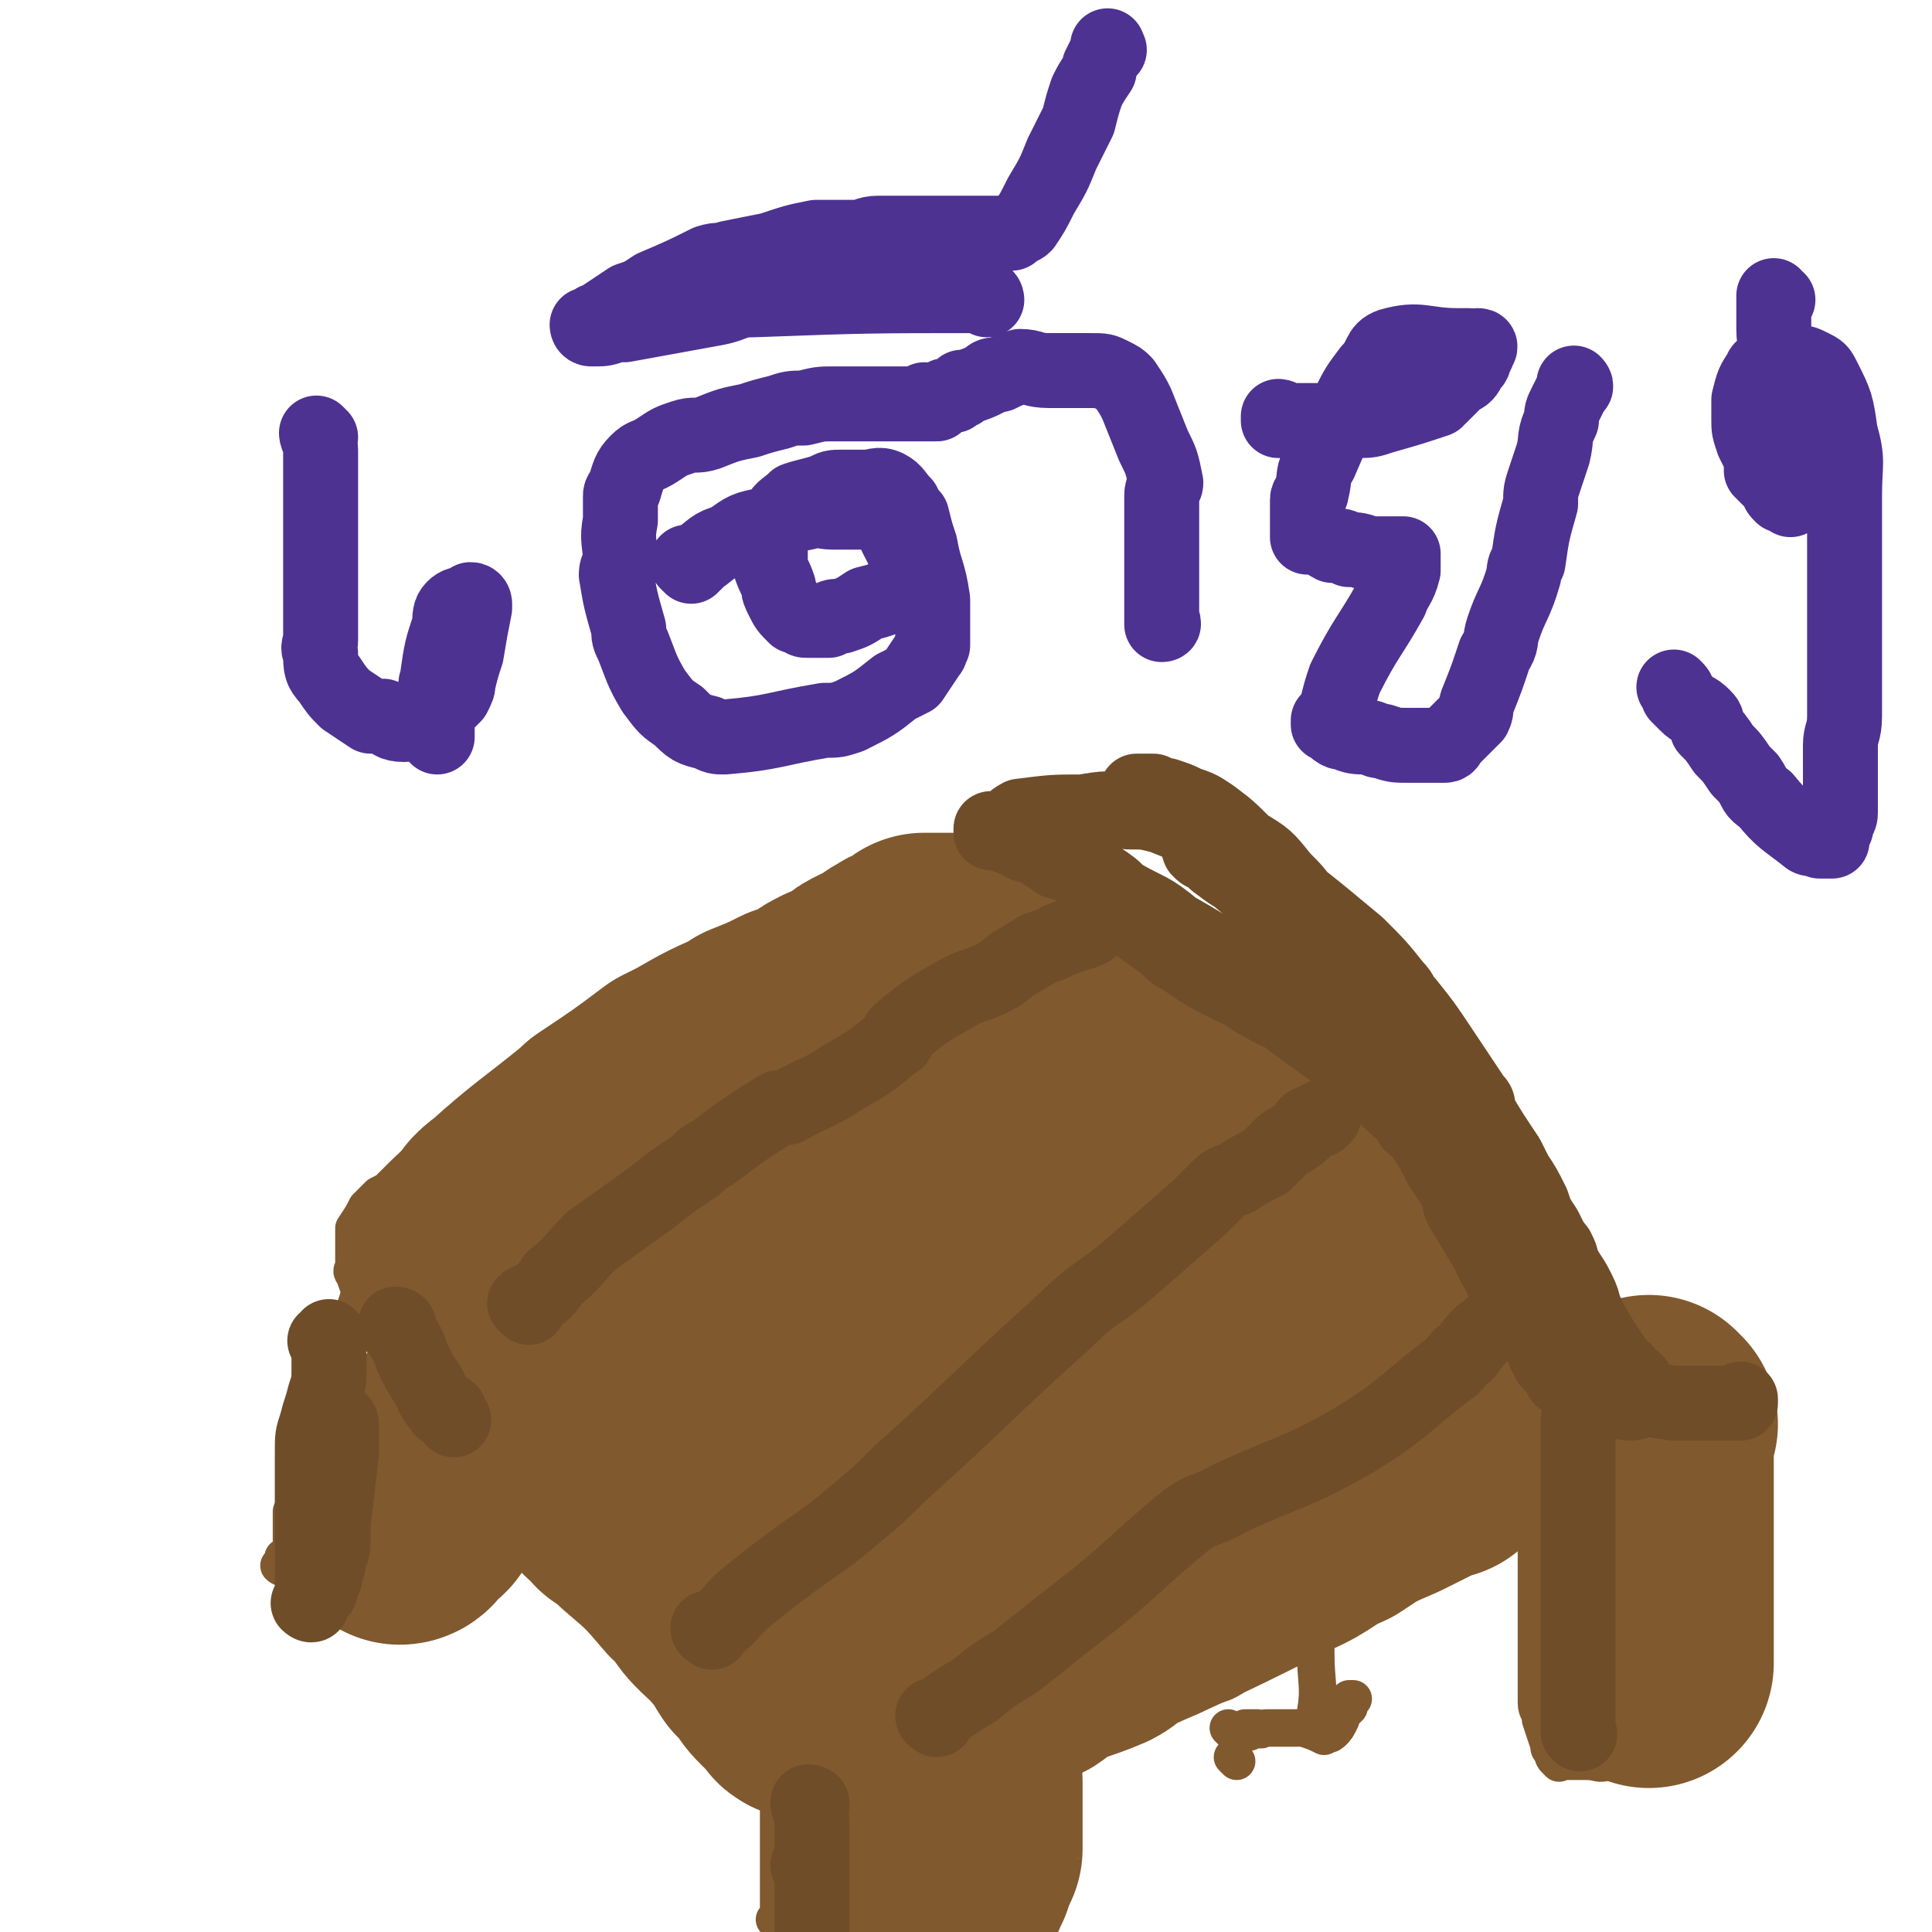 <svg viewBox='0 0 464 464' version='1.1' xmlns='http://www.w3.org/2000/svg' xmlns:xlink='http://www.w3.org/1999/xlink'><g fill='none' stroke='#81592F' stroke-width='9' stroke-linecap='round' stroke-linejoin='round'><path d='M403,342c-1,0 -1,-1 -1,-1 0,0 0,0 0,1 0,0 0,0 0,0 0,0 0,-1 0,-1 0,0 0,0 0,1 0,0 0,0 0,0 0,0 0,-1 0,-1 -2,0 -2,1 -3,1 -9,-4 -10,-3 -18,-9 -7,-4 -6,-5 -12,-10 -4,-4 -4,-4 -8,-8 -6,-5 -6,-5 -12,-11 -4,-3 -4,-3 -8,-6 -3,-3 -3,-3 -6,-5 -3,-3 -3,-2 -7,-5 -4,-4 -4,-4 -8,-9 -2,-2 -2,-2 -4,-4 -4,-3 -4,-3 -9,-7 -2,-2 -3,-2 -5,-5 -7,-5 -6,-6 -13,-12 -5,-4 -5,-4 -11,-8 -2,-2 -2,-2 -4,-3 -2,-2 -2,-2 -4,-3 -3,-3 -3,-3 -6,-6 -5,-4 -5,-4 -9,-8 -2,-1 -2,-1 -4,-2 -2,-2 -2,-2 -5,-4 -1,-1 -1,-1 -3,-2 -4,-2 -4,-2 -7,-4 -3,-1 -3,-1 -5,-3 0,0 0,0 0,0 '/><path d='M408,342c-1,0 -1,-1 -1,-1 0,0 0,0 0,1 0,0 0,0 0,0 0,0 0,-1 0,-1 0,0 0,0 0,1 0,0 0,0 0,0 -1,0 -1,-1 -2,0 -3,0 -3,0 -6,1 -2,0 -2,0 -5,1 -7,2 -7,2 -14,5 -1,1 -1,1 -2,2 -6,4 -6,4 -12,9 -3,2 -3,2 -7,5 -3,2 -3,2 -6,4 -7,4 -7,4 -14,8 -2,2 -2,2 -5,3 -2,1 -2,1 -3,2 -2,1 -2,1 -3,1 -3,2 -3,2 -5,4 -2,1 -2,0 -4,2 -3,1 -3,2 -6,4 -3,2 -3,2 -6,4 -5,3 -5,2 -10,5 -1,1 -1,1 -3,2 -6,2 -6,3 -12,5 -2,1 -2,1 -3,1 -2,1 -2,1 -4,1 -3,2 -3,2 -6,4 -2,0 -2,0 -4,0 -2,2 -2,2 -5,3 -1,1 -1,1 -2,1 -2,0 -2,0 -3,1 -2,1 -2,1 -5,2 -4,1 -3,1 -7,3 -1,0 -2,0 -3,0 -1,1 0,1 -1,2 -1,1 -1,1 -2,1 -1,1 -1,1 -2,1 0,0 0,0 -1,0 0,0 0,0 0,1 -1,0 -1,0 -3,1 0,0 0,0 0,0 0,0 0,0 0,0 -1,1 -1,1 -1,1 -1,0 -1,0 -1,0 -1,1 -1,1 -2,1 -1,0 -1,1 -1,1 0,0 0,-1 0,-1 -1,0 -1,0 -1,0 -1,1 -1,1 -2,1 -2,1 -2,0 -3,0 -1,0 -1,0 -2,0 -2,0 -2,0 -3,0 -3,0 -3,1 -6,0 -2,0 -2,0 -3,0 -4,-2 -4,-2 -7,-3 -2,-1 -2,-1 -3,-2 -7,-4 -7,-4 -13,-7 -2,-1 -2,-1 -4,-2 -3,-2 -3,-2 -6,-5 -5,-4 -5,-4 -10,-9 -6,-6 -6,-6 -12,-13 -2,-2 -2,-3 -3,-5 -5,-6 -6,-6 -10,-12 -1,-1 0,-1 -1,-2 -1,-4 -1,-4 -3,-7 -3,-3 -3,-3 -6,-7 -1,-1 -1,-1 -3,-3 -2,-2 -2,-2 -3,-3 -4,-4 -4,-4 -7,-7 -4,-4 -4,-4 -8,-8 -2,-2 -3,-1 -4,-4 -2,-2 -2,-2 -4,-5 -1,-1 -1,-2 -2,-3 -3,-3 -4,-3 -6,-6 -4,-7 -3,-7 -6,-15 -1,-1 0,-1 0,-2 0,-1 0,-1 0,-3 0,-2 0,-2 0,-4 0,-1 0,-1 0,-2 2,-3 2,-3 3,-5 2,-2 2,-2 3,-3 2,-1 2,-1 3,-2 5,-5 5,-5 10,-9 3,-2 2,-2 5,-4 7,-5 7,-5 14,-9 1,0 1,0 2,-1 6,-3 6,-3 12,-6 2,-1 2,-1 3,-2 2,-1 2,0 4,-1 3,-2 3,-3 6,-5 2,-1 2,-1 4,-2 3,-3 3,-3 7,-5 3,-2 3,-1 6,-3 2,-2 2,-2 5,-3 3,-2 3,-1 6,-2 5,-3 5,-3 11,-5 2,0 2,0 4,-1 1,0 1,0 3,-1 3,-1 3,-1 6,-2 2,0 2,0 4,0 2,-1 2,-1 5,-2 2,0 2,0 3,-1 3,-1 3,-2 6,-3 2,0 2,0 4,0 11,-4 11,-4 22,-8 3,-1 3,0 7,-1 2,-1 2,-1 4,-2 1,0 1,0 3,-1 1,0 1,0 2,-1 1,0 1,0 1,0 0,0 0,0 0,0 1,0 0,-1 0,-1 '/><path d='M90,296c0,0 -1,-1 -1,-1 0,0 1,0 1,1 0,0 0,0 0,0 0,0 -1,-1 -1,-1 0,0 1,0 1,1 0,0 0,0 0,0 0,0 -1,-1 -1,-1 0,0 1,1 1,2 -2,9 -2,9 -5,18 0,2 0,2 -1,4 -1,3 -1,3 -2,6 0,1 0,1 0,2 -1,1 -1,1 -1,2 -1,2 -1,2 -2,5 0,2 0,2 -1,4 -2,6 -2,6 -4,13 -1,4 -1,4 -3,9 0,1 0,1 -1,3 0,2 0,2 0,5 0,1 0,1 0,2 0,2 0,2 0,3 0,1 -1,1 -1,1 0,0 0,0 0,0 0,1 0,0 -1,0 0,0 0,1 0,2 0,0 0,0 0,0 0,1 0,0 -1,0 0,0 1,0 1,0 0,0 0,0 0,0 0,1 0,0 -1,0 0,0 1,0 1,0 0,0 0,0 0,0 0,1 0,0 -1,0 0,0 1,0 1,0 0,0 0,0 0,0 0,1 0,0 -1,0 0,0 1,0 1,0 0,0 0,0 0,0 0,1 -1,0 -1,0 1,0 2,1 3,2 2,1 2,1 3,1 3,1 3,1 6,2 1,0 1,0 2,1 3,0 3,0 6,0 0,1 0,0 1,0 2,0 2,0 4,0 0,0 1,0 1,0 1,0 0,0 0,0 0,0 0,0 0,0 0,1 -1,0 -1,0 0,0 1,1 1,0 2,-4 2,-5 4,-10 0,-2 0,-2 1,-4 0,-1 0,-1 0,-3 1,-3 2,-3 2,-5 0,-2 0,-2 0,-4 0,-1 0,-1 0,-1 0,0 0,0 0,0 0,1 -1,0 -1,0 0,0 1,0 1,0 0,0 0,0 0,0 0,1 -1,0 -1,0 0,0 1,0 1,0 '/><path d='M187,424c0,0 -1,-1 -1,-1 0,0 0,0 1,0 0,0 0,0 0,0 0,1 -1,0 -1,0 0,0 1,0 1,0 0,2 0,2 0,3 0,2 0,2 0,3 0,5 0,5 0,10 0,3 0,3 0,7 0,2 0,2 0,5 0,2 0,2 0,4 0,1 0,1 0,3 0,2 0,2 0,4 0,0 0,0 0,-1 0,0 0,0 0,0 0,1 -1,0 -1,0 0,0 0,0 1,0 0,0 0,0 0,0 3,2 3,2 6,4 3,1 3,1 5,1 5,1 5,1 11,1 1,1 1,0 3,0 3,0 3,0 6,0 1,0 1,0 3,0 3,0 3,0 6,0 2,0 2,0 3,0 0,0 0,0 0,0 0,0 0,0 0,0 0,1 -1,0 -1,0 0,-1 1,0 2,-1 1,-1 1,-1 1,-3 1,-2 1,-2 2,-5 0,-1 0,-1 0,-2 1,-3 0,-3 0,-5 0,-2 0,-2 0,-3 0,-2 0,-2 0,-5 0,0 0,0 0,-1 0,-1 0,-1 0,-2 0,-2 0,-2 0,-3 0,0 0,0 0,-1 0,-1 0,-1 0,-2 0,-1 0,-2 0,-2 0,0 0,0 0,0 '/><path d='M403,342c-1,0 -1,-1 -1,-1 0,0 0,0 0,1 0,0 0,0 0,0 0,0 0,-1 0,-1 0,0 0,0 0,1 0,0 0,0 0,0 0,0 0,-1 0,-1 0,0 0,0 0,1 0,4 0,4 0,9 0,4 0,4 0,8 0,4 0,4 0,8 0,5 0,5 0,10 0,4 0,4 0,9 0,3 0,3 0,7 0,1 0,1 0,3 0,3 0,3 0,7 0,1 0,1 0,2 0,3 0,3 0,5 0,1 0,1 0,2 0,2 0,2 0,3 0,0 0,-1 0,-1 0,1 0,2 0,3 0,0 0,0 0,-1 0,0 0,0 0,0 0,1 0,0 0,0 0,0 0,0 0,0 0,0 0,0 0,0 0,1 0,0 0,0 0,0 0,0 0,0 0,1 0,2 0,3 0,0 0,0 0,-1 0,0 0,0 0,0 0,1 0,0 0,0 0,0 0,0 0,0 -1,2 -1,2 -3,3 -3,1 -3,0 -6,1 -1,1 -1,1 -2,1 -2,0 -2,0 -5,0 -2,1 -2,0 -5,0 -2,0 -2,0 -4,0 -1,0 -1,0 -2,0 0,0 0,0 -1,0 0,0 0,0 0,0 1,1 0,0 0,0 0,0 0,0 0,0 0,0 0,0 0,0 1,1 0,0 0,0 0,0 0,0 0,0 0,0 0,0 0,0 1,1 0,0 0,0 -1,-1 -1,-1 -1,-2 -1,-1 -1,-1 -1,-2 -1,-3 -1,-3 -2,-6 0,-2 -1,-2 -1,-4 0,-2 0,-2 0,-5 0,-4 0,-4 0,-8 0,-2 0,-2 0,-5 0,-4 0,-4 0,-7 0,-6 0,-6 0,-12 0,-1 0,-1 0,-3 0,-2 0,-2 0,-3 0,-3 0,-3 0,-6 0,-1 0,-1 0,-3 0,0 0,0 0,-1 0,0 0,0 0,-1 0,0 0,0 0,0 1,1 0,0 0,0 '/><path d='M300,416c0,0 -1,-1 -1,-1 0,0 0,0 0,0 0,0 0,0 0,0 1,1 0,0 0,0 0,0 0,0 0,0 0,0 0,0 0,0 1,1 0,0 0,0 0,0 0,0 0,0 0,0 0,0 0,0 1,1 0,0 0,0 0,0 0,0 0,0 0,0 0,0 0,0 1,1 0,0 0,0 0,0 0,0 0,0 0,0 0,0 0,0 1,1 0,0 0,0 0,0 0,0 0,0 0,0 0,0 0,0 1,1 0,0 0,0 1,0 1,0 3,0 1,1 1,0 2,0 4,0 4,0 7,0 1,0 1,0 2,0 3,1 3,1 5,2 0,0 -1,-1 -1,-1 1,0 1,0 2,0 0,0 0,0 0,0 1,1 0,0 0,0 0,0 0,0 0,0 0,0 0,0 0,0 1,1 0,0 0,0 0,0 0,0 0,0 0,0 0,0 0,0 1,1 0,0 0,0 0,0 0,0 1,0 1,-1 1,-1 2,-3 0,0 0,0 0,-1 1,-1 1,-1 2,-2 0,-1 0,-1 1,-2 0,0 -1,0 -1,0 0,0 0,0 0,0 '/><path d='M297,423c0,0 -1,-1 -1,-1 0,0 0,0 0,0 0,0 0,0 0,0 1,1 0,0 0,0 0,0 0,0 0,0 0,0 0,0 0,0 1,1 0,0 0,0 0,0 0,0 0,0 0,0 0,0 0,0 1,1 0,0 0,0 0,0 0,0 0,0 '/><path d='M317,412c0,0 -1,-1 -1,-1 0,0 0,1 0,0 1,-6 0,-7 0,-14 0,0 0,0 0,-1 0,-5 0,-5 0,-10 0,-2 0,-2 0,-3 0,-2 0,-2 0,-5 0,-1 0,-1 0,-2 0,0 0,0 0,-1 '/><path d='M296,416c0,0 -1,-1 -1,-1 0,0 0,0 0,0 0,0 0,0 0,0 1,1 0,0 0,0 0,0 0,0 0,0 0,0 0,0 0,0 1,1 0,0 0,0 0,0 0,0 0,0 0,0 0,0 0,0 '/></g>
<g fill='none' stroke='#81592F' stroke-width='60' stroke-linecap='round' stroke-linejoin='round'><path d='M308,335c0,0 -1,-1 -1,-1 0,0 0,0 0,1 0,0 0,0 0,0 1,0 0,-1 0,-1 -3,0 -3,1 -5,2 -13,4 -14,4 -27,8 -7,3 -7,3 -14,7 -18,8 -18,9 -35,18 -2,0 -2,0 -4,0 0,0 0,0 0,0 0,0 0,0 0,0 1,0 1,0 2,-1 10,-4 10,-5 21,-9 8,-3 8,-3 18,-5 11,-2 11,-1 23,-3 5,0 5,0 11,0 10,-1 10,-1 21,-2 8,0 8,0 15,0 2,0 2,0 3,0 1,0 1,0 1,0 0,0 -1,0 -1,0 -16,0 -16,-1 -31,0 -12,2 -12,3 -23,7 -5,2 -4,3 -9,6 -12,6 -13,5 -25,11 -5,2 -5,3 -9,5 -8,4 -9,4 -16,8 -1,1 0,1 0,1 -1,1 -2,1 -3,2 -1,0 -1,0 -2,0 -2,1 -1,1 -2,1 0,0 0,0 0,0 0,1 -2,0 -1,0 5,-3 6,-2 13,-5 20,-10 20,-10 41,-20 6,-3 6,-3 12,-5 8,-2 8,-3 15,-4 11,-3 11,-2 22,-4 4,0 4,-1 8,-2 3,0 3,1 6,0 2,0 2,0 4,0 2,0 2,0 3,-1 2,0 2,0 4,0 1,0 1,0 2,0 0,0 0,0 0,0 1,1 0,0 0,0 0,0 0,0 0,0 0,0 0,0 0,0 -6,3 -6,3 -12,6 -7,3 -7,3 -13,7 -7,3 -6,4 -13,7 -20,10 -20,10 -40,19 -2,1 -2,2 -4,3 -7,3 -7,2 -14,6 -2,1 -1,2 -4,2 -2,2 -2,1 -5,2 -2,0 -2,0 -4,1 -2,0 -2,0 -4,1 -3,1 -3,1 -6,2 -2,0 -2,0 -5,1 -1,1 -1,1 -2,1 -1,0 -1,0 -2,0 -2,1 -2,0 -4,0 -1,1 0,1 -1,1 -1,1 -1,0 -2,0 0,0 0,0 0,0 -2,0 -2,0 -3,0 -1,0 -1,0 -2,0 -1,0 -1,0 -3,0 -1,0 -1,0 -2,0 -1,0 -1,1 -2,0 -2,0 -2,0 -4,-1 -1,0 -1,-1 -1,-2 -2,-1 -2,-1 -3,-2 -2,-2 -2,-2 -3,-4 -1,-2 -1,-2 -3,-3 -2,-3 -2,-4 -5,-7 -1,-2 -2,-2 -4,-4 -2,-2 -2,-2 -4,-5 -1,-2 -2,-2 -3,-3 -6,-7 -6,-7 -13,-13 -2,-2 -2,-2 -5,-4 -1,-2 -1,-2 -3,-3 -2,-2 -2,-2 -3,-4 -6,-7 -7,-7 -12,-15 -3,-4 -3,-4 -5,-8 -2,-5 -2,-5 -4,-10 -1,-2 -1,-2 -2,-4 0,-1 0,-1 -1,-2 -1,-2 -1,-2 -1,-4 -1,-1 -1,-1 -1,-1 -1,-2 0,-2 0,-3 0,-1 0,-1 0,-2 0,-3 -1,-3 1,-6 1,-3 1,-4 4,-6 10,-9 11,-9 22,-18 0,0 0,0 1,-1 9,-6 9,-6 17,-12 2,-1 2,-1 4,-2 7,-4 7,-4 14,-7 1,-1 1,-1 1,-1 5,-2 5,-2 9,-4 3,-1 3,-1 7,-3 1,-1 1,-1 3,-2 3,-1 3,-1 6,-3 1,-1 1,-1 3,-2 1,0 1,-1 3,-1 2,-2 2,-2 4,-3 1,-1 1,0 2,-1 2,-1 2,-1 4,-2 0,0 0,1 0,1 0,0 0,0 0,0 0,0 -1,-1 -1,-1 0,0 0,0 1,1 0,0 0,0 0,0 0,0 -1,-1 -1,-1 0,0 1,0 2,0 1,0 1,0 2,0 0,0 0,0 1,0 1,0 1,0 2,0 0,0 -1,0 0,0 1,0 2,0 4,0 1,0 1,0 2,0 1,0 1,0 1,0 2,0 2,0 4,0 1,0 1,0 3,0 1,0 1,0 2,0 1,0 1,0 2,0 2,1 2,1 4,2 1,0 1,0 2,1 2,1 2,1 4,3 1,1 1,1 2,2 2,1 2,1 3,2 2,2 3,2 5,5 4,5 4,5 7,11 5,8 5,8 9,17 3,6 2,7 5,13 2,6 2,5 4,10 2,3 2,3 3,5 1,3 1,3 2,6 2,4 2,4 4,8 1,3 1,3 3,6 1,1 1,1 2,3 0,1 0,1 1,2 3,1 3,1 5,3 1,1 1,1 1,2 2,1 3,0 5,1 0,0 0,0 0,1 1,0 1,0 1,0 2,1 2,1 4,2 0,0 -1,0 -1,0 0,0 0,0 0,0 1,0 0,-1 0,-1 0,0 0,0 0,1 0,0 0,0 0,0 1,0 0,-1 0,-1 0,0 0,0 0,1 0,0 0,0 0,0 1,0 0,-1 0,-1 0,0 1,0 0,1 -6,1 -7,1 -14,3 -4,1 -4,1 -8,2 -5,1 -5,1 -11,2 -3,0 -3,0 -6,1 -2,0 -2,0 -5,1 -2,0 -3,1 -4,1 0,0 1,0 1,-1 0,0 0,0 0,0 2,0 2,0 4,0 23,0 23,0 46,0 1,0 1,0 1,0 3,0 3,0 7,0 1,0 1,0 3,0 0,0 0,0 1,0 2,0 2,0 4,0 1,0 1,0 1,0 0,0 0,0 0,0 1,0 1,0 2,0 0,0 0,0 1,0 1,0 1,0 1,0 0,0 0,0 0,0 1,1 0,0 0,0 0,0 0,0 0,0 0,0 0,0 0,0 1,1 0,0 0,0 0,0 0,0 0,0 0,0 0,0 0,0 1,0 1,0 2,-1 0,-3 0,-3 0,-6 1,-8 1,-8 0,-16 0,-2 0,-2 -1,-3 -3,-6 -2,-6 -6,-12 -3,-4 -3,-4 -6,-7 -8,-7 -8,-7 -17,-13 -4,-3 -4,-4 -9,-5 -10,-3 -10,-3 -21,-5 -5,-1 -5,-1 -11,-2 -4,0 -4,0 -9,0 -11,-1 -11,-1 -21,0 -5,0 -6,0 -10,2 -9,4 -10,3 -18,11 -9,10 -8,12 -16,23 -3,4 -3,4 -6,8 -4,5 -3,5 -7,10 -3,4 -3,4 -6,9 0,0 0,0 0,0 4,-8 3,-9 8,-16 4,-6 4,-5 9,-10 5,-5 5,-5 10,-9 5,-3 5,-3 11,-6 9,-5 9,-5 19,-9 2,-1 2,-1 5,-1 1,0 1,0 2,0 0,0 1,-1 0,0 -2,6 -1,8 -5,14 -8,10 -9,10 -18,19 -6,6 -7,5 -13,11 -4,2 -4,2 -7,5 -1,0 -1,0 -2,1 -1,1 -2,1 -1,2 0,0 1,0 2,0 8,1 8,1 16,1 10,-1 10,-1 19,-2 11,-1 11,-2 22,-4 1,0 1,0 3,-1 2,0 2,0 5,-1 1,0 1,0 3,0 0,-1 1,0 0,0 -1,0 -1,-1 -3,0 -15,2 -15,2 -31,5 -5,1 -5,1 -11,2 -5,0 -5,0 -10,1 -5,0 -5,0 -10,1 -2,0 -2,0 -4,0 -2,-1 -2,0 -5,0 -2,0 -2,0 -3,0 -1,-1 -2,0 -3,-1 -2,-1 -3,-1 -5,-4 -6,-9 -5,-10 -10,-19 -2,-3 -2,-3 -3,-5 0,-2 -1,-2 -1,-3 -2,-4 -1,-4 -3,-7 0,-2 -1,-1 -1,-3 -1,-1 -1,-1 -2,-2 0,0 0,1 1,1 0,0 0,-1 1,-1 2,-1 2,-2 4,-2 9,-2 9,-2 17,-2 7,-1 7,0 14,0 1,0 1,0 2,0 0,0 0,0 0,0 -1,0 -1,0 -2,0 -6,0 -6,0 -13,0 -4,0 -4,-1 -8,0 -3,0 -4,0 -7,2 -6,2 -6,2 -11,5 -3,1 -3,1 -5,3 -3,2 -3,2 -6,4 -5,3 -5,3 -9,6 -1,1 -1,1 -2,3 -2,2 -2,2 -4,4 -2,1 -2,1 -4,2 -1,0 -1,0 -2,1 -3,2 -3,2 -4,4 -2,1 -2,1 -4,3 0,0 0,0 0,1 0,0 0,0 0,0 -1,0 -1,0 -1,0 -2,1 -2,1 -3,3 0,0 0,0 0,0 0,0 0,0 0,0 -2,1 -2,2 -3,2 0,1 1,-1 1,0 -2,1 -2,2 -4,4 -1,2 -1,2 -2,3 -1,1 -1,1 -1,2 -2,3 -2,3 -4,5 -1,2 -1,2 -2,3 -1,3 -1,3 -3,5 -1,1 -1,1 -2,3 -1,2 -1,1 -3,3 -1,1 -1,2 -2,2 0,0 1,0 1,-1 0,0 0,0 0,0 0,1 -1,0 -1,0 0,0 1,0 1,0 '/><path d='M230,424c0,0 -1,-1 -1,-1 0,0 0,0 1,0 0,0 0,0 0,0 0,1 -1,0 -1,0 0,0 0,0 1,0 0,0 0,0 0,0 0,1 -1,-1 -1,0 0,1 0,2 1,5 0,5 0,5 0,11 0,2 0,2 0,5 -1,1 -1,1 -1,2 0,1 -1,1 -1,2 0,1 0,1 0,1 -1,1 -1,1 -1,2 0,0 0,0 0,0 0,1 -1,0 -1,0 0,0 0,1 0,1 -1,1 -1,1 -1,1 -2,1 -2,1 -4,1 '/><path d='M397,342c-1,0 -1,-1 -1,-1 0,0 0,0 0,1 0,0 0,0 0,0 0,0 0,-1 0,-1 0,0 0,0 0,1 0,7 0,7 0,14 0,4 0,4 0,7 0,7 0,7 0,14 0,3 0,3 0,6 0,2 0,2 0,3 0,2 0,2 0,5 0,1 0,1 0,2 0,0 0,0 0,0 0,2 0,2 0,3 0,0 0,-1 0,-1 0,1 0,1 0,2 0,0 0,0 0,0 0,1 0,1 0,1 0,1 0,1 0,1 0,0 0,0 0,0 0,1 0,0 0,0 '/></g>
<g fill='none' stroke='#6F4D28' stroke-width='18' stroke-linecap='round' stroke-linejoin='round'><path d='M127,314c0,0 -1,-1 -1,-1 0,0 0,0 1,1 0,0 0,0 0,0 0,0 -1,-1 -1,-1 1,-1 1,0 2,-1 3,-2 3,-2 5,-5 5,-4 4,-4 9,-9 7,-5 7,-5 14,-10 5,-4 5,-4 11,-8 2,-2 2,-2 4,-3 8,-6 8,-6 16,-11 1,0 1,0 2,0 7,-4 7,-3 13,-7 7,-4 7,-4 13,-9 1,0 0,-1 1,-2 6,-5 6,-5 13,-9 5,-3 6,-2 11,-5 3,-2 2,-2 6,-4 1,-1 2,-1 3,-2 3,-1 3,-1 5,-2 2,-1 3,-1 5,-2 1,0 1,0 3,-1 0,0 0,0 0,0 '/><path d='M171,392c0,0 -1,-1 -1,-1 0,0 0,0 1,0 0,0 0,0 0,0 0,1 -1,0 -1,0 0,0 0,1 1,0 5,-3 4,-4 9,-8 5,-4 5,-4 9,-7 8,-6 9,-6 16,-12 6,-5 6,-5 11,-10 20,-18 20,-19 40,-37 7,-7 8,-6 16,-13 8,-7 8,-7 16,-14 2,-2 2,-2 4,-4 2,-2 2,-2 5,-3 3,-2 3,-2 7,-4 2,-2 2,-2 4,-4 1,-1 2,-1 3,-2 2,-1 2,-2 3,-3 2,-1 2,-1 4,-2 0,0 0,0 -1,1 '/><path d='M225,413c0,0 -1,-1 -1,-1 0,0 0,0 1,0 0,0 0,0 0,0 0,1 -1,0 -1,0 0,0 0,1 1,0 4,-3 4,-3 9,-6 5,-4 5,-4 10,-7 10,-8 10,-8 19,-15 11,-9 11,-10 22,-19 4,-3 5,-2 10,-5 15,-7 16,-6 30,-14 13,-8 12,-9 24,-18 1,-1 1,-2 3,-3 3,-4 3,-4 7,-7 '/><path d='M82,342c0,0 -1,-1 -1,-1 0,0 1,0 1,1 0,0 0,0 0,0 0,0 -1,-1 -1,-1 0,0 1,0 1,1 0,0 0,0 0,0 0,0 -1,-1 -1,-1 0,0 1,0 1,1 0,3 0,3 0,7 -1,9 -1,9 -2,17 0,2 0,2 0,4 0,2 0,2 -1,4 0,3 -1,3 -1,5 -1,2 -1,2 -1,3 -1,1 -1,1 -1,1 0,0 0,0 0,0 -1,1 -1,1 -1,2 0,0 0,0 0,0 0,1 -1,0 -1,0 0,0 1,1 1,0 0,-1 0,-1 0,-3 0,-5 0,-5 0,-9 0,-4 0,-4 0,-8 0,-2 0,-2 0,-4 0,-3 0,-3 0,-6 0,-3 0,-3 0,-6 0,-4 0,-4 1,-7 1,-4 1,-3 2,-7 1,-3 1,-3 1,-6 0,-2 0,-2 0,-3 0,-2 0,-3 0,-5 0,0 0,1 0,2 0,0 0,0 0,0 0,0 -1,-1 -1,-1 0,0 1,0 1,1 0,0 0,0 0,0 0,0 -1,-1 -1,-1 0,0 1,0 1,1 '/><path d='M96,319c0,0 -1,-1 -1,-1 0,0 1,0 1,1 0,0 0,0 0,0 0,0 -1,-1 -1,-1 0,0 1,1 1,2 2,3 2,3 3,6 2,4 2,4 4,7 1,2 1,3 3,5 0,1 1,0 2,1 0,1 0,1 1,2 0,0 0,0 0,0 '/><path d='M195,434c0,0 -1,-1 -1,-1 0,0 0,0 1,0 0,0 0,0 0,0 0,1 -1,-1 -1,0 0,1 1,2 1,5 0,6 0,6 0,13 0,3 0,3 0,6 0,4 0,4 0,7 0,2 0,2 0,4 0,2 0,2 0,3 0,0 0,0 0,-1 0,0 0,0 0,0 0,1 -1,0 -1,0 0,0 0,0 1,0 0,0 0,0 0,0 0,0 0,0 0,-1 0,-2 0,-2 0,-4 0,-1 0,-1 0,-3 0,-2 0,-2 0,-5 0,-1 0,-1 0,-2 0,-3 0,-3 0,-5 0,-1 0,-1 0,-2 0,0 0,0 0,0 0,1 -1,0 -1,0 '/><path d='M380,342c0,0 -1,-1 -1,-1 0,0 0,0 0,1 0,0 0,0 0,0 1,0 0,-1 0,-1 0,0 0,0 0,1 0,0 0,0 0,0 0,7 0,7 0,15 0,5 0,5 0,9 0,6 0,6 0,12 0,7 0,7 0,14 0,1 0,1 0,1 0,3 0,3 0,7 0,2 0,2 0,5 0,2 0,2 0,3 0,3 0,3 0,5 0,1 0,1 0,1 0,1 0,1 0,2 0,0 0,0 0,0 0,0 0,0 0,0 1,1 0,0 0,0 0,0 0,0 0,0 '/><path d='M392,337c0,0 -1,-1 -1,-1 0,0 0,0 0,1 0,0 0,0 0,0 1,0 0,-1 0,-1 0,0 0,0 0,1 0,0 0,0 0,0 1,0 0,-1 0,-1 0,0 0,0 0,1 0,0 0,0 0,0 1,0 -1,-1 0,-1 4,0 5,0 11,1 2,0 2,0 4,0 3,0 3,0 5,0 1,0 1,0 2,0 2,0 2,0 4,0 1,0 1,0 1,0 0,0 0,0 0,0 0,0 0,-1 0,-1 0,0 0,0 0,1 0,0 0,0 0,0 '/><path d='M382,331c0,0 -1,-1 -1,-1 0,0 0,0 0,1 0,0 0,0 0,0 1,0 0,-1 0,-1 0,0 0,0 0,1 0,0 0,0 0,0 1,0 0,0 0,-1 -1,-2 1,-2 0,-5 -2,-11 -3,-11 -6,-21 0,-2 0,-2 -1,-4 -5,-6 -4,-7 -9,-13 -2,-2 -2,-2 -4,-4 -8,-7 -7,-7 -15,-14 -5,-4 -6,-4 -11,-8 -4,-4 -4,-4 -8,-7 -7,-5 -7,-5 -13,-10 -5,-4 -5,-4 -10,-7 -4,-3 -4,-2 -8,-5 -7,-5 -7,-5 -14,-9 -6,-5 -6,-4 -13,-8 -2,-2 -2,-2 -5,-4 -2,-1 -2,-1 -4,-2 0,0 0,0 -1,0 0,0 0,0 0,0 1,0 0,-1 0,-1 0,0 0,0 0,1 0,0 0,0 0,0 1,0 0,-1 0,-1 1,2 2,3 4,6 8,7 9,7 17,13 2,2 2,2 4,3 7,5 8,5 16,9 1,1 1,1 3,2 5,3 5,2 11,6 5,3 5,4 11,8 1,1 1,1 3,2 3,3 4,2 6,5 3,4 3,4 5,8 1,1 2,1 3,3 2,3 2,3 4,7 2,3 2,3 4,6 1,2 0,2 1,4 3,5 3,5 6,10 1,2 1,2 2,4 2,3 1,3 3,5 1,3 1,3 3,5 2,3 2,3 3,5 1,1 1,1 2,3 1,1 1,1 1,3 1,1 1,1 1,2 1,1 1,1 2,2 0,0 0,0 0,0 1,0 1,0 1,1 0,0 0,0 0,1 0,0 0,0 0,0 1,0 0,-1 0,-1 0,0 0,0 0,1 0,0 0,0 0,0 1,0 0,-1 0,-1 0,0 0,1 0,1 -1,-10 0,-11 -3,-20 -1,-5 -2,-5 -5,-10 -6,-10 -6,-10 -13,-19 -4,-5 -5,-4 -10,-9 -9,-7 -8,-7 -17,-15 -8,-7 -9,-7 -17,-13 -2,-2 -2,-2 -5,-4 -8,-6 -8,-6 -16,-12 -5,-3 -5,-3 -10,-7 -2,-1 -2,-2 -4,-3 -6,-4 -6,-4 -13,-9 0,0 -1,0 -1,0 -3,-2 -3,-2 -7,-3 -3,-2 -3,-2 -6,-4 -2,0 -2,0 -3,-1 -3,-1 -3,-1 -5,-2 -1,0 -1,0 -2,0 0,0 0,0 0,0 1,0 0,-1 0,-1 0,0 0,0 0,1 0,0 0,0 0,0 1,0 0,-1 0,-1 0,0 1,0 2,0 3,-1 3,-2 5,-3 8,-1 8,-1 15,-1 6,-1 6,-1 11,0 4,0 4,0 8,1 5,2 5,2 10,4 6,4 7,3 13,8 12,9 12,9 24,19 5,5 5,5 9,10 2,2 1,2 3,4 4,5 4,5 8,11 4,6 4,6 8,12 1,1 1,1 1,3 3,5 3,5 7,11 1,2 1,2 2,4 2,3 2,3 4,7 1,3 1,3 3,6 2,4 2,4 4,8 2,4 2,3 4,7 2,4 1,4 2,7 1,2 1,2 2,4 2,2 2,2 4,5 1,2 2,2 3,3 0,0 0,0 0,0 0,0 0,1 1,2 1,0 1,0 2,1 0,0 0,0 0,1 0,0 0,0 0,0 0,0 0,-1 0,-1 0,0 0,0 0,1 0,0 0,0 0,0 0,0 0,-1 0,-1 0,0 0,1 0,1 0,-1 -1,-1 -2,-2 -3,-4 -3,-4 -5,-7 -6,-9 -5,-10 -10,-19 -5,-8 -5,-8 -10,-16 -5,-8 -5,-8 -11,-16 -17,-23 -17,-23 -36,-44 -5,-6 -5,-5 -11,-10 -4,-4 -4,-4 -8,-7 -4,-2 -4,-2 -8,-5 -1,-1 -1,-1 -2,-2 -1,0 -1,0 -2,-1 0,0 0,0 0,0 1,0 -1,-1 0,-1 5,4 6,5 12,10 10,8 10,9 20,17 4,3 4,3 8,5 4,3 4,3 7,5 1,1 1,1 3,2 0,0 0,0 1,1 0,0 0,0 0,0 0,-1 -1,-1 -1,-2 -7,-6 -7,-6 -14,-12 -5,-6 -5,-6 -10,-11 -3,-4 -3,-4 -6,-7 -4,-5 -4,-5 -9,-8 -4,-4 -4,-4 -8,-7 -3,-2 -3,-2 -6,-3 -2,-1 -2,-1 -5,-2 -1,0 -1,0 -3,-1 -2,0 -2,0 -4,0 '/></g>
<g fill='none' stroke='#4D3292' stroke-width='18' stroke-linecap='round' stroke-linejoin='round'><path d='M77,105c0,0 -1,-1 -1,-1 0,0 1,1 1,1 0,0 0,0 0,0 0,0 -1,-1 -1,-1 0,0 1,1 1,1 0,0 0,0 0,0 0,0 -1,-1 -1,-1 0,1 1,2 1,4 0,8 0,8 0,16 0,6 0,6 0,11 0,3 0,3 0,5 0,3 0,3 0,7 0,3 0,3 0,7 0,1 -1,1 0,3 0,3 0,4 2,6 2,3 2,3 4,5 3,2 3,2 6,4 1,0 1,0 3,0 2,1 2,2 5,2 1,0 1,0 3,-1 2,-1 2,-1 5,-2 2,-2 2,-2 4,-4 1,-2 1,-2 1,-3 1,-4 1,-4 2,-7 1,-6 1,-6 2,-11 0,-1 0,-1 0,-1 0,0 0,0 0,0 0,0 0,-1 -1,-1 0,0 0,1 -1,1 -1,0 -2,0 -3,1 -1,1 -1,2 -1,4 -2,6 -2,6 -3,13 -1,3 0,3 0,7 0,4 0,4 0,7 '/><path d='M166,136c0,0 -1,-1 -1,-1 0,0 0,0 1,1 0,0 0,0 0,0 0,0 -1,-1 -1,-1 0,0 0,0 1,1 0,0 0,0 0,0 1,-1 1,-1 2,-2 3,-2 3,-3 7,-4 4,-3 4,-3 9,-4 5,-2 5,-2 10,-3 3,-1 3,0 6,0 3,0 3,0 6,0 1,0 1,0 2,0 2,0 3,0 4,1 1,0 1,1 2,2 2,5 3,5 4,10 0,2 0,2 -1,4 -1,1 -1,1 -2,2 -3,2 -3,2 -7,3 -3,2 -3,2 -6,3 -2,0 -2,0 -3,1 -2,0 -2,0 -5,0 -1,0 -1,0 -2,-1 -1,0 -1,0 -1,0 -2,-2 -2,-2 -3,-4 -1,-2 -1,-2 -1,-3 -1,-3 -1,-2 -2,-5 0,-3 0,-3 0,-5 -1,-1 -1,-1 0,-3 0,-2 0,-2 2,-4 1,-2 2,-2 4,-4 3,-1 4,-1 7,-2 2,-1 2,-1 4,-1 3,0 3,0 6,0 2,0 3,-1 5,0 2,1 2,2 4,4 1,2 1,2 2,3 1,4 1,4 2,7 1,6 2,6 3,13 0,5 0,5 0,11 -1,1 0,1 -1,2 -2,3 -2,3 -4,6 -2,1 -2,1 -4,2 -5,4 -5,4 -11,7 -3,1 -3,1 -6,1 -12,2 -12,3 -24,4 -2,0 -2,0 -4,-1 -4,-1 -4,-1 -7,-4 -3,-2 -3,-2 -6,-6 -3,-5 -3,-6 -5,-11 -1,-2 -1,-2 -1,-4 -2,-7 -2,-7 -3,-13 0,-2 1,-2 1,-3 0,-5 -1,-5 0,-10 0,-3 0,-3 0,-6 0,-1 1,-1 1,-2 1,-3 1,-4 3,-6 2,-2 2,-1 5,-3 3,-2 3,-2 6,-3 3,-1 3,0 6,-1 5,-2 5,-2 10,-3 3,-1 3,-1 7,-2 3,-1 3,-1 6,-1 4,-1 4,-1 7,-1 3,0 3,0 5,0 2,0 2,0 4,0 2,0 2,0 3,0 1,0 1,0 3,0 2,0 2,0 3,0 0,0 0,0 1,0 0,0 0,0 0,0 2,0 2,0 4,0 0,0 0,0 0,0 0,0 0,0 0,0 0,0 -1,-1 -1,-1 0,0 0,1 1,1 1,0 1,0 2,0 1,-1 1,-1 2,-2 1,0 1,0 2,0 0,0 -1,0 0,0 0,0 0,-1 1,-1 1,0 1,0 1,-1 1,0 1,0 1,0 3,-1 3,-1 5,-2 1,-1 1,-1 3,-1 2,-1 2,-1 5,-2 3,0 3,1 7,1 3,0 3,0 7,0 1,0 1,0 3,0 3,0 3,0 5,1 2,1 2,1 3,2 2,3 2,3 3,5 2,5 2,5 4,10 2,4 2,4 3,9 0,1 -1,1 -1,3 0,3 0,3 0,7 0,2 0,2 0,3 0,3 0,3 0,7 0,2 0,2 0,5 0,2 0,2 0,4 0,1 0,1 0,2 0,0 0,0 0,1 0,1 0,1 0,2 0,0 0,0 0,0 1,0 0,-1 0,-1 '/><path d='M237,72c0,0 0,-1 -1,-1 -27,0 -28,0 -55,1 -5,0 -4,1 -9,2 -11,2 -11,2 -22,4 -1,0 -1,0 -2,0 -3,1 -3,1 -5,1 -1,0 -1,0 -1,0 0,0 0,0 0,0 0,0 -1,-1 -1,-1 0,0 0,1 1,1 0,0 0,0 0,0 0,0 -1,0 -1,-1 0,0 1,0 2,-1 1,0 1,0 2,-1 3,-2 3,-2 6,-4 3,-1 3,-1 6,-3 7,-3 7,-3 13,-6 3,-1 3,0 5,-1 5,-1 5,-1 10,-2 6,-2 6,-2 11,-3 2,0 2,0 4,0 3,0 3,0 6,0 2,0 2,-1 5,-1 2,0 2,0 4,0 2,0 2,0 3,0 3,0 3,0 5,0 1,0 1,0 2,0 1,0 1,0 3,0 2,0 2,0 4,0 0,0 0,0 0,0 2,0 2,0 3,0 1,0 1,0 1,0 1,0 1,0 2,0 1,0 1,0 2,0 0,0 0,0 0,0 2,0 2,0 3,0 0,0 0,0 -1,0 0,0 0,0 0,0 1,-1 1,0 2,-1 1,-1 1,0 2,-1 2,-3 2,-3 4,-7 3,-5 3,-5 5,-10 2,-4 2,-4 4,-8 1,-4 1,-4 2,-7 1,-2 1,-2 3,-5 0,0 0,-1 0,-1 1,-2 1,-2 2,-4 0,0 0,0 0,0 0,0 0,0 0,0 1,0 0,0 0,-1 '/><path d='M308,101c0,0 -1,-1 -1,-1 0,0 0,1 0,1 0,0 0,0 0,0 1,0 0,-1 0,-1 1,0 1,1 3,1 3,0 3,0 7,0 4,0 4,0 9,0 3,0 3,0 6,-1 7,-2 7,-2 13,-4 1,-1 0,-1 1,-1 2,-2 2,-2 4,-4 2,-1 2,-1 3,-3 1,-1 1,-1 1,-2 0,0 0,0 0,0 1,-1 1,-2 1,-3 1,0 0,1 0,1 -1,0 -1,-1 -2,-1 -1,0 -2,0 -3,0 -8,0 -9,-2 -16,0 -3,1 -2,3 -5,6 -3,4 -3,4 -5,8 -4,7 -4,7 -7,14 -2,3 -1,3 -2,7 0,1 -1,1 -1,2 0,2 0,2 0,5 0,2 0,2 0,4 0,0 1,-1 1,-1 3,1 3,2 5,3 2,0 2,0 4,1 2,0 2,0 5,1 2,0 2,0 5,0 1,0 1,0 3,0 0,0 0,0 0,0 0,0 0,0 0,0 0,2 0,2 0,4 -1,4 -2,4 -3,7 -5,9 -6,9 -11,19 -1,3 -1,3 -2,7 -1,2 -1,2 -2,4 0,0 0,0 0,0 0,0 0,0 0,0 1,0 0,-1 0,-1 0,0 0,0 0,1 0,0 0,0 0,0 2,1 2,2 4,2 2,1 3,1 5,1 2,0 2,1 4,1 3,1 3,1 6,1 2,0 2,0 5,0 2,0 2,0 4,0 1,0 1,-1 1,-1 1,-1 1,-1 2,-2 2,-2 2,-2 4,-4 1,-2 0,-2 1,-4 2,-5 2,-5 4,-11 2,-3 1,-3 2,-6 2,-6 3,-6 5,-13 0,-1 0,-2 1,-3 1,-7 1,-7 3,-14 0,-3 0,-3 1,-6 1,-3 1,-3 2,-6 1,-4 0,-4 2,-8 0,-2 0,-2 1,-4 1,-2 1,-2 2,-4 0,0 0,0 0,0 0,0 0,0 0,0 1,0 0,-1 0,-1 '/><path d='M427,72c-1,0 -1,-1 -1,-1 0,0 0,1 0,1 0,0 0,0 0,0 0,0 0,-1 0,-1 0,0 0,1 0,1 0,0 0,0 0,0 0,3 0,3 0,7 0,4 1,4 1,9 1,5 0,5 1,10 1,5 1,5 2,11 0,2 0,2 0,3 0,2 0,2 0,5 0,0 0,0 0,1 0,1 0,1 0,2 0,0 0,0 0,0 0,0 0,-1 0,-1 0,0 0,1 0,1 0,0 0,0 0,0 0,0 0,-1 0,-1 0,0 0,1 0,1 0,0 0,0 0,0 -1,-1 -1,-1 -2,-1 -1,-1 -1,-1 -1,-2 -2,-2 -2,-2 -4,-4 0,-1 0,-2 0,-3 -1,-2 -1,-2 -2,-4 -1,-3 -1,-3 -1,-5 0,-3 0,-3 0,-5 1,-4 1,-4 3,-7 0,-1 1,0 2,-1 2,-1 2,-1 5,-1 3,0 3,0 5,1 2,1 2,1 3,3 3,6 3,6 4,13 2,7 1,7 1,15 0,5 0,5 0,10 0,4 0,4 0,7 0,2 0,2 0,4 0,6 0,6 0,12 0,3 0,3 0,6 0,4 0,4 0,7 0,3 0,4 0,7 0,4 -1,4 -1,7 0,2 0,2 0,4 0,3 0,3 0,7 0,2 0,2 0,5 0,1 0,1 -1,3 0,1 0,1 -1,2 0,0 0,0 0,0 0,1 0,1 0,2 0,0 0,0 0,0 0,0 0,-1 0,-1 -1,0 0,0 0,1 0,0 0,0 0,0 0,0 0,-1 0,-1 -1,0 0,1 0,1 0,0 0,0 -1,0 -1,0 -1,0 -2,0 -1,-1 -2,0 -3,-1 -5,-4 -6,-4 -10,-9 -3,-2 -2,-2 -4,-5 -1,-1 -1,-1 -2,-2 -2,-3 -2,-3 -4,-5 -2,-3 -2,-3 -4,-5 0,-2 0,-2 -1,-3 -2,-2 -2,-1 -4,-3 -1,-1 -1,-1 -2,-2 0,0 0,0 0,0 0,-1 0,-1 -1,-2 0,0 0,0 0,0 '/></g>
</svg>